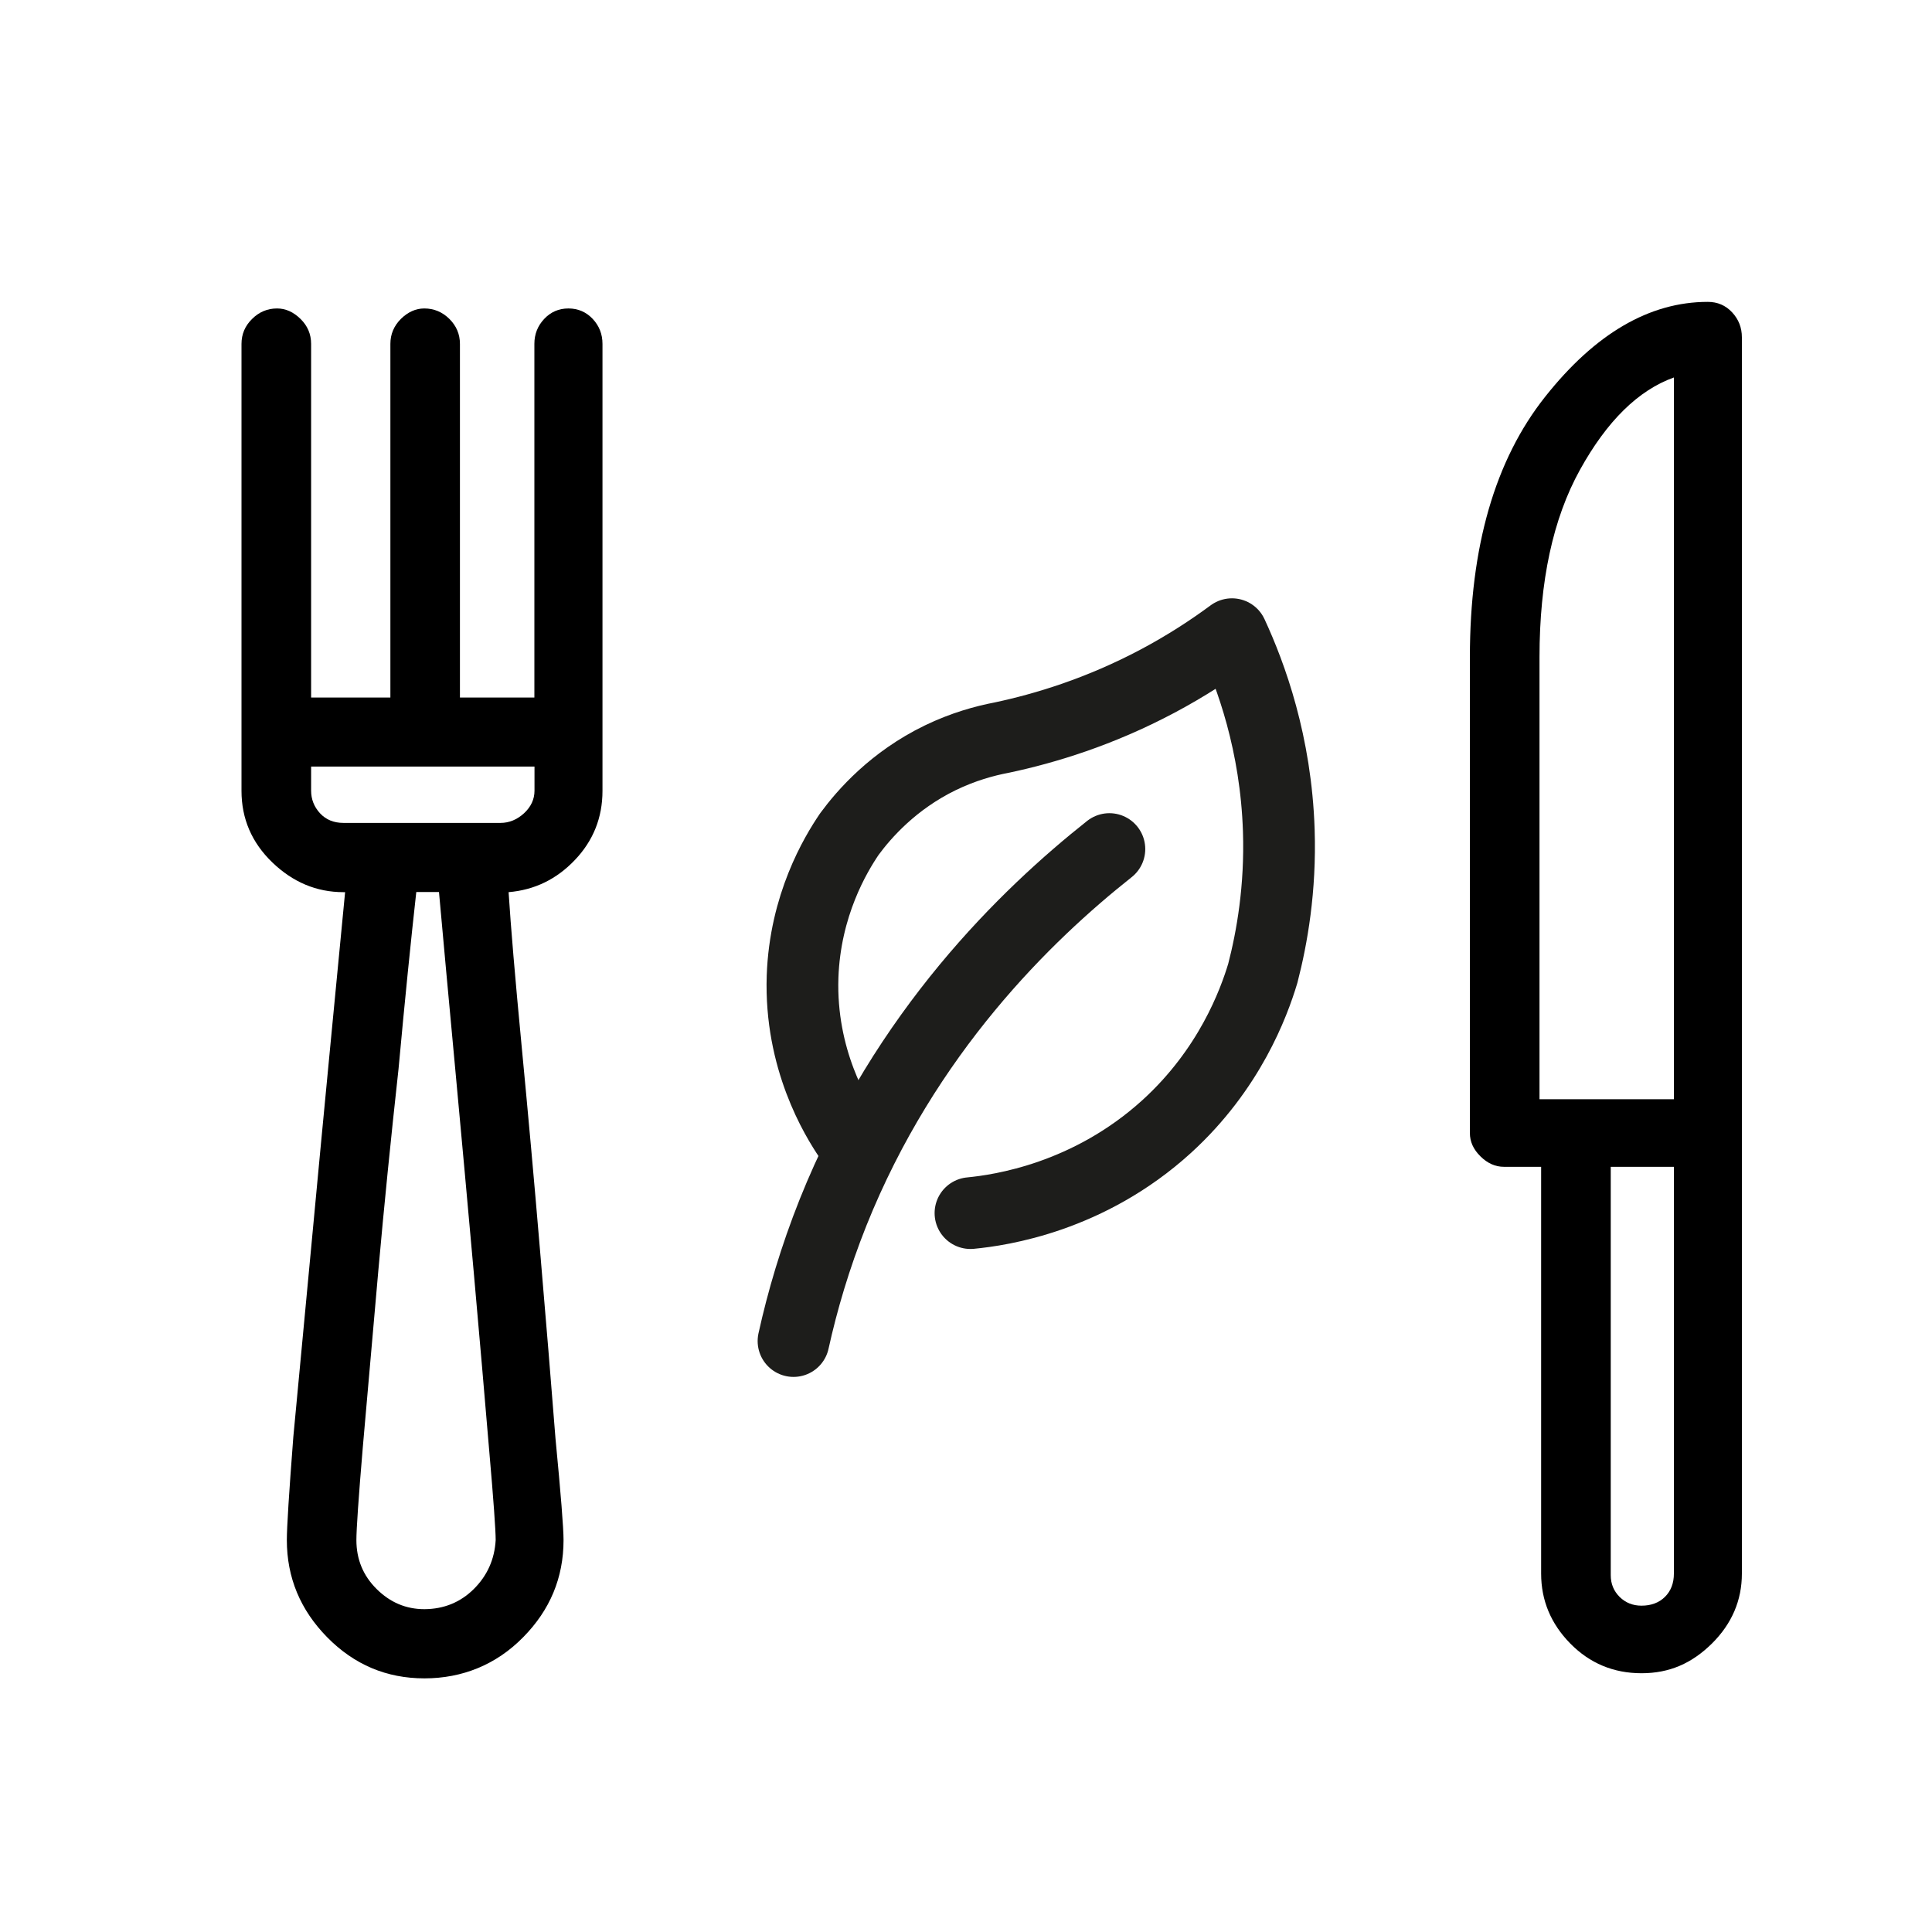 <svg width="32" height="32" viewBox="0 0 32 32" fill="none" xmlns="http://www.w3.org/2000/svg">
<g clip-path="url(#clip0_2163_26497)">
<path d="M9.818 5.283C9.71 5.168 9.575 5.109 9.415 5.109C9.255 5.109 9.12 5.168 9.013 5.283C8.905 5.398 8.851 5.535 8.851 5.696V11.553H7.618V5.696C7.618 5.535 7.559 5.398 7.444 5.283C7.328 5.168 7.188 5.109 7.028 5.109C6.886 5.109 6.756 5.168 6.639 5.283C6.525 5.398 6.466 5.535 6.466 5.696V11.553H5.153V5.696C5.153 5.535 5.095 5.398 4.978 5.283C4.861 5.168 4.732 5.109 4.589 5.109C4.429 5.109 4.29 5.168 4.175 5.283C4.058 5.398 4 5.535 4 5.696V13.099C4 13.561 4.17 13.956 4.51 14.284C4.85 14.611 5.242 14.777 5.689 14.777H5.716C5.661 15.344 5.582 16.179 5.475 17.28C5.367 18.399 5.26 19.529 5.153 20.674C5.046 21.819 4.947 22.862 4.858 23.804C4.787 24.727 4.751 25.296 4.751 25.508C4.751 26.13 4.975 26.667 5.42 27.119C5.867 27.573 6.403 27.799 7.03 27.799C7.656 27.799 8.218 27.573 8.664 27.119C9.111 26.667 9.334 26.13 9.334 25.508C9.334 25.312 9.29 24.753 9.201 23.83C9.128 22.907 9.044 21.868 8.945 20.715C8.848 19.56 8.745 18.425 8.638 17.306C8.531 16.187 8.46 15.344 8.424 14.777C8.853 14.741 9.219 14.563 9.522 14.244C9.826 13.925 9.979 13.543 9.979 13.099V5.696C9.979 5.535 9.925 5.398 9.818 5.283ZM7.848 26.319C7.624 26.541 7.35 26.651 7.03 26.653C6.725 26.653 6.461 26.541 6.238 26.319C6.014 26.097 5.903 25.827 5.903 25.508C5.903 25.33 5.938 24.815 6.01 23.962C6.082 23.128 6.167 22.161 6.265 21.06C6.363 19.96 6.476 18.841 6.601 17.704C6.707 16.55 6.806 15.573 6.895 14.775H7.271C7.342 15.573 7.433 16.55 7.54 17.704C7.647 18.859 7.75 19.986 7.848 21.086C7.946 22.187 8.03 23.163 8.102 24.017C8.175 24.851 8.21 25.348 8.21 25.508C8.192 25.827 8.071 26.097 7.848 26.319ZM8.853 13.096C8.853 13.238 8.795 13.363 8.68 13.47C8.563 13.577 8.432 13.63 8.29 13.63H5.689C5.529 13.63 5.399 13.577 5.3 13.47C5.202 13.363 5.153 13.238 5.153 13.096V12.697H8.853V13.096Z" fill="black"/>
<path d="M28.689 5.173C28.582 5.058 28.447 5 28.287 5C27.322 5 26.423 5.523 25.593 6.571C24.762 7.618 24.346 9.056 24.346 10.885V18.767C24.346 18.91 24.404 19.038 24.521 19.153C24.637 19.268 24.767 19.326 24.909 19.326H25.526V26.064C25.526 26.506 25.686 26.893 26.009 27.222C26.331 27.549 26.724 27.714 27.189 27.714C27.654 27.714 28.023 27.549 28.355 27.222C28.686 26.893 28.851 26.506 28.851 26.064V5.586C28.851 5.426 28.796 5.288 28.689 5.173ZM27.725 26.062C27.725 26.223 27.675 26.351 27.578 26.448C27.481 26.545 27.349 26.595 27.189 26.595C27.045 26.595 26.925 26.547 26.826 26.45C26.728 26.352 26.679 26.233 26.679 26.09V19.326H27.725V26.062ZM27.725 18.207H25.499V10.885C25.499 9.625 25.722 8.59 26.169 7.782C26.616 6.974 27.134 6.464 27.725 6.252V18.207Z" fill="black"/>
<path d="M13.143 22.212C13.29 21.546 13.5 20.829 13.798 20.082C14.993 17.096 16.995 15.156 18.375 14.063" stroke="#1D1D1B" stroke-width="1.188" stroke-linecap="round" stroke-linejoin="round"/>
<path d="M14.069 18.845C13.847 18.518 13.248 17.543 13.293 16.178C13.334 14.993 13.839 14.152 14.069 13.814C14.315 13.48 14.795 12.93 15.575 12.551C15.954 12.368 16.307 12.271 16.592 12.217C17.309 12.065 18.215 11.791 19.176 11.28C19.648 11.029 20.057 10.761 20.405 10.504C20.72 11.184 21.134 12.313 21.181 13.757C21.212 14.719 21.069 15.53 20.916 16.121C20.765 16.623 20.362 17.712 19.327 18.656C18.033 19.834 16.574 20.045 16.074 20.093" stroke="#1D1D1B" stroke-width="1.188" stroke-linecap="round" stroke-linejoin="round"/>
</g>
<defs>
<clipPath id="clip0_2163_26497">
<rect width="24.85" height="22.8" fill="white" transform="translate(4 5)"/>
</clipPath>
</defs>
</svg>
